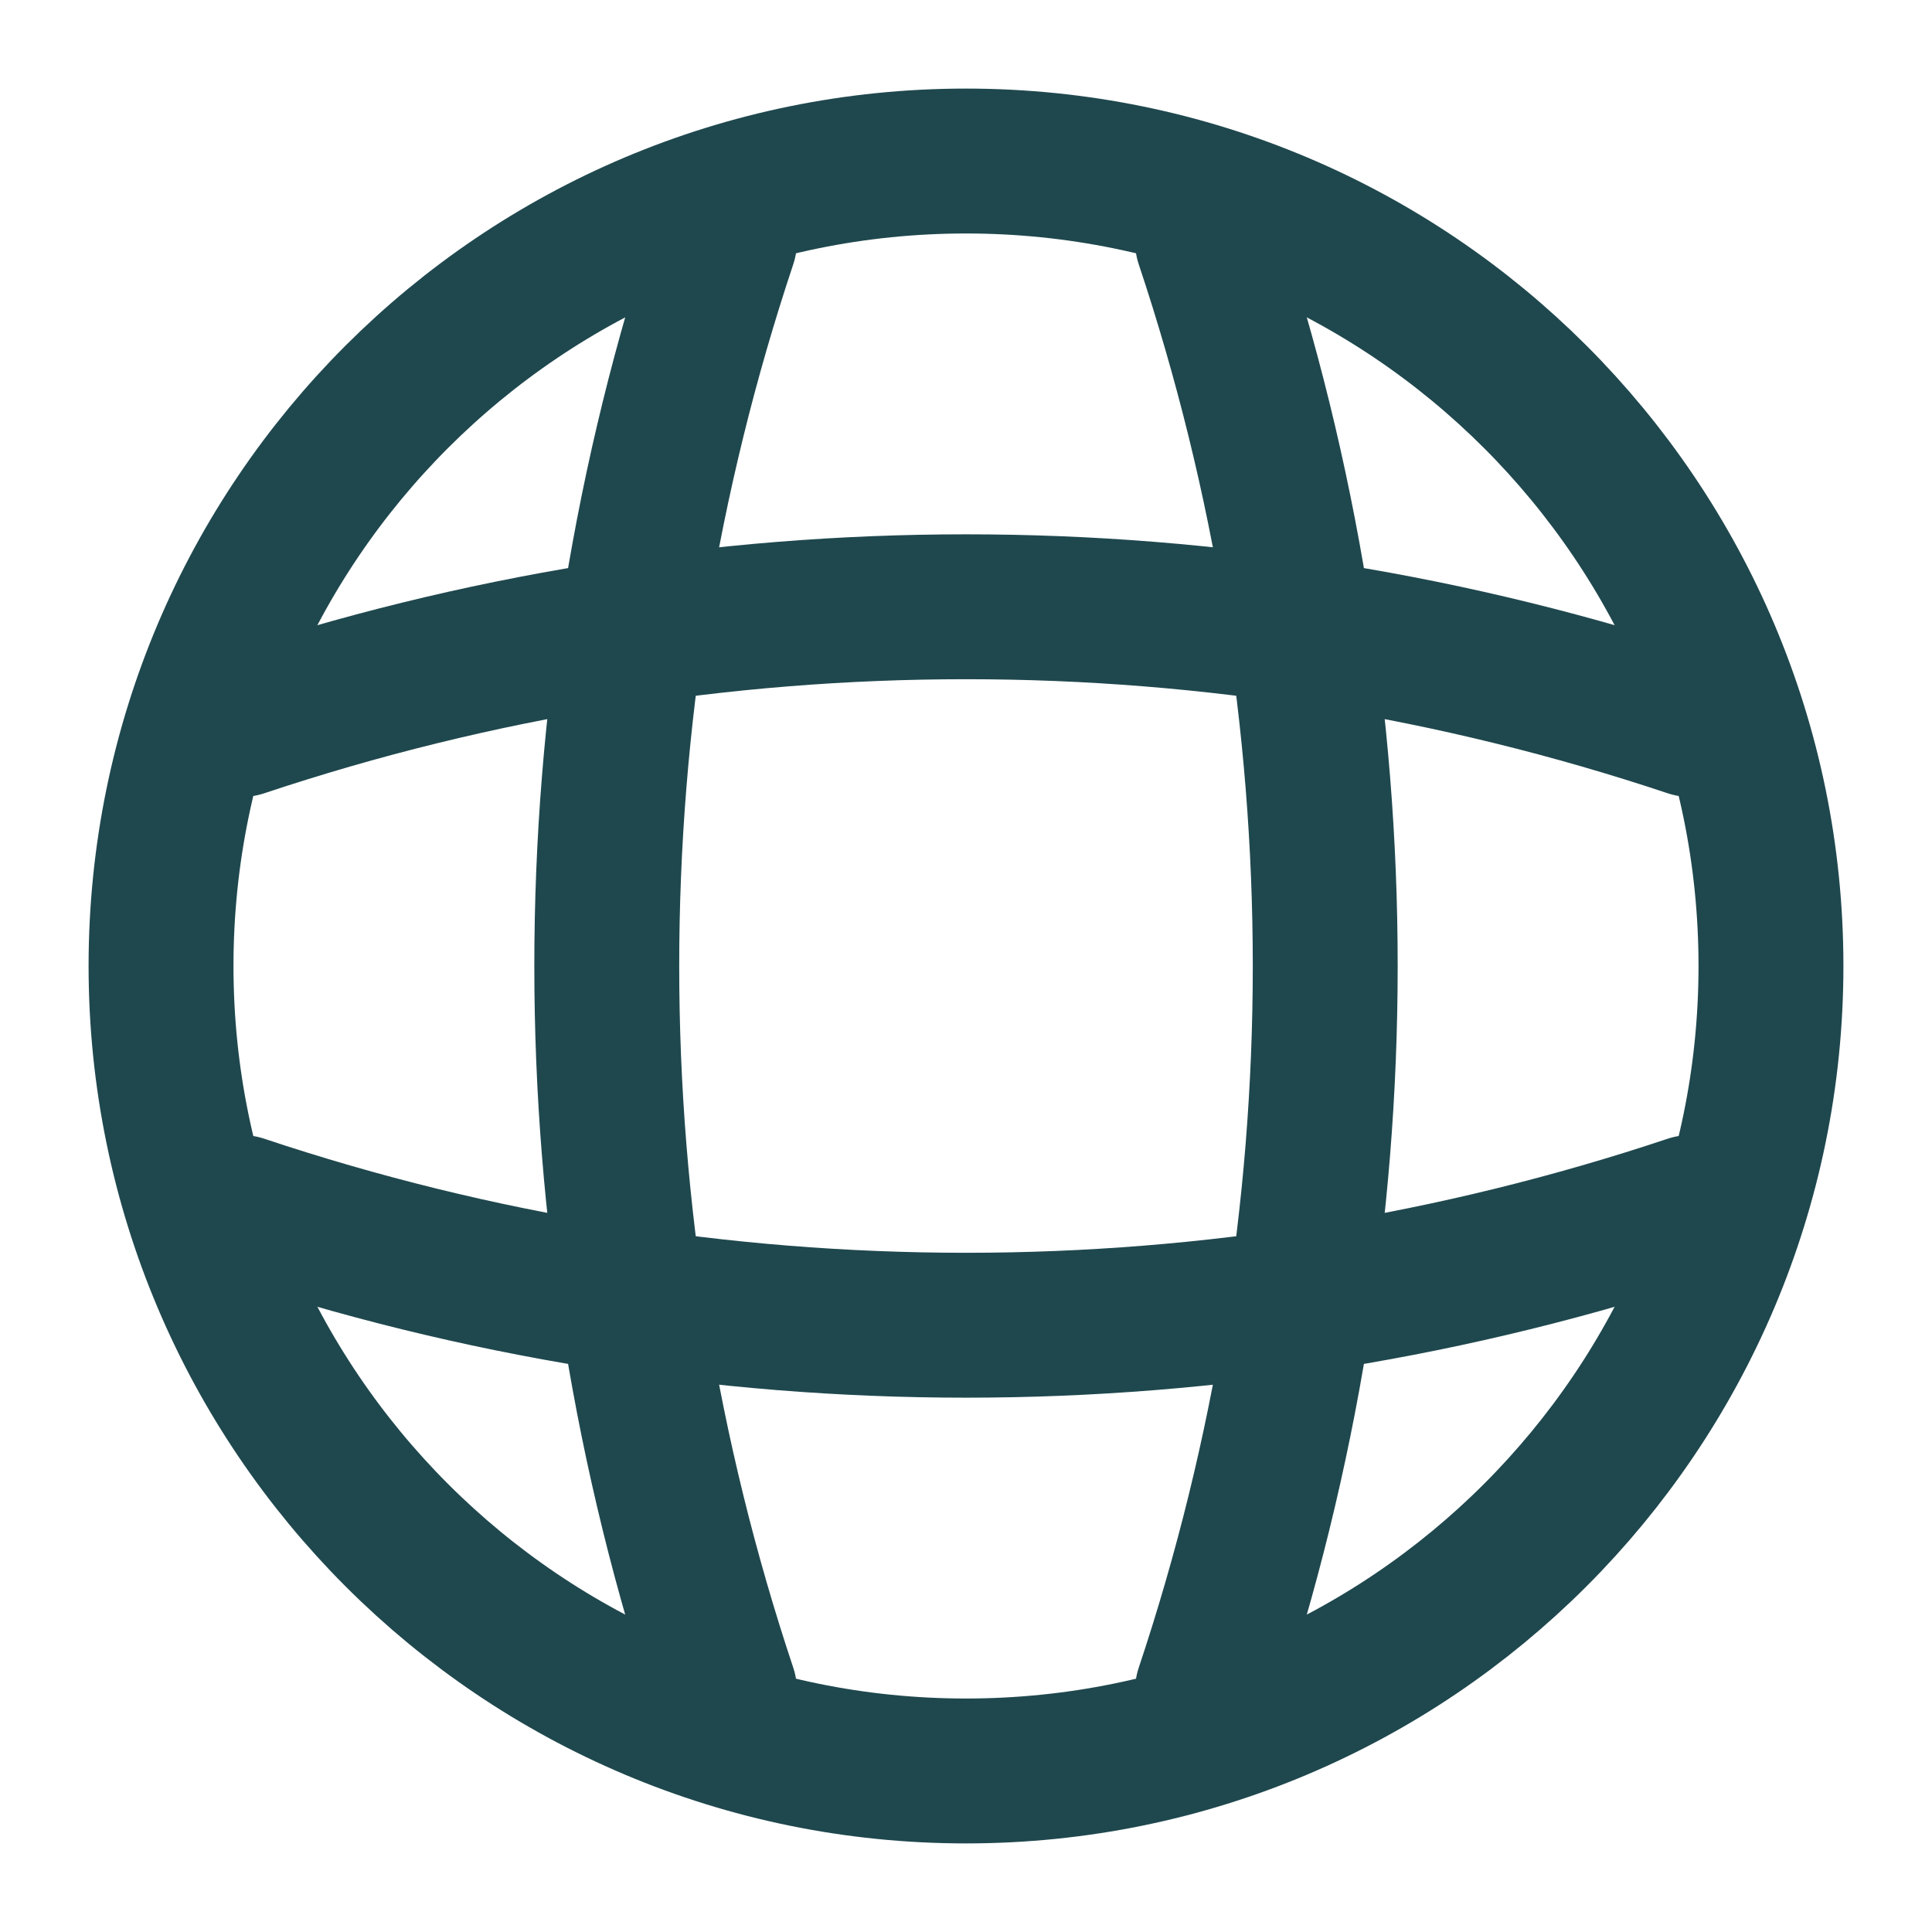 <svg xmlns="http://www.w3.org/2000/svg" width="20" height="20" viewBox="0 0 20 20" fill="none"><path d="M10 18.333C14.602 18.333 18.333 14.602 18.333 10C18.333 5.397 14.602 1.667 10 1.667C5.398 1.667 1.667 5.397 1.667 10C1.667 14.602 5.398 18.333 10 18.333Z" stroke="#1F484E" stroke-width="1.5" stroke-linecap="round" stroke-linejoin="round"></path><path d="M6.667 2.5H7.5C5.875 7.367 5.875 12.633 7.5 17.5H6.667" stroke="#1F484E" stroke-width="1.5" stroke-linecap="round" stroke-linejoin="round"></path><path d="M12.5 2.5C14.125 7.367 14.125 12.633 12.5 17.5" stroke="#1F484E" stroke-width="1.5" stroke-linecap="round" stroke-linejoin="round"></path><path d="M2.5 13.333V12.5C7.367 14.125 12.633 14.125 17.5 12.5V13.333" stroke="#1F484E" stroke-width="1.5" stroke-linecap="round" stroke-linejoin="round"></path><path d="M2.5 7.5C7.367 5.875 12.633 5.875 17.5 7.5" stroke="#1F484E" stroke-width="1.5" stroke-linecap="round" stroke-linejoin="round"></path></svg>